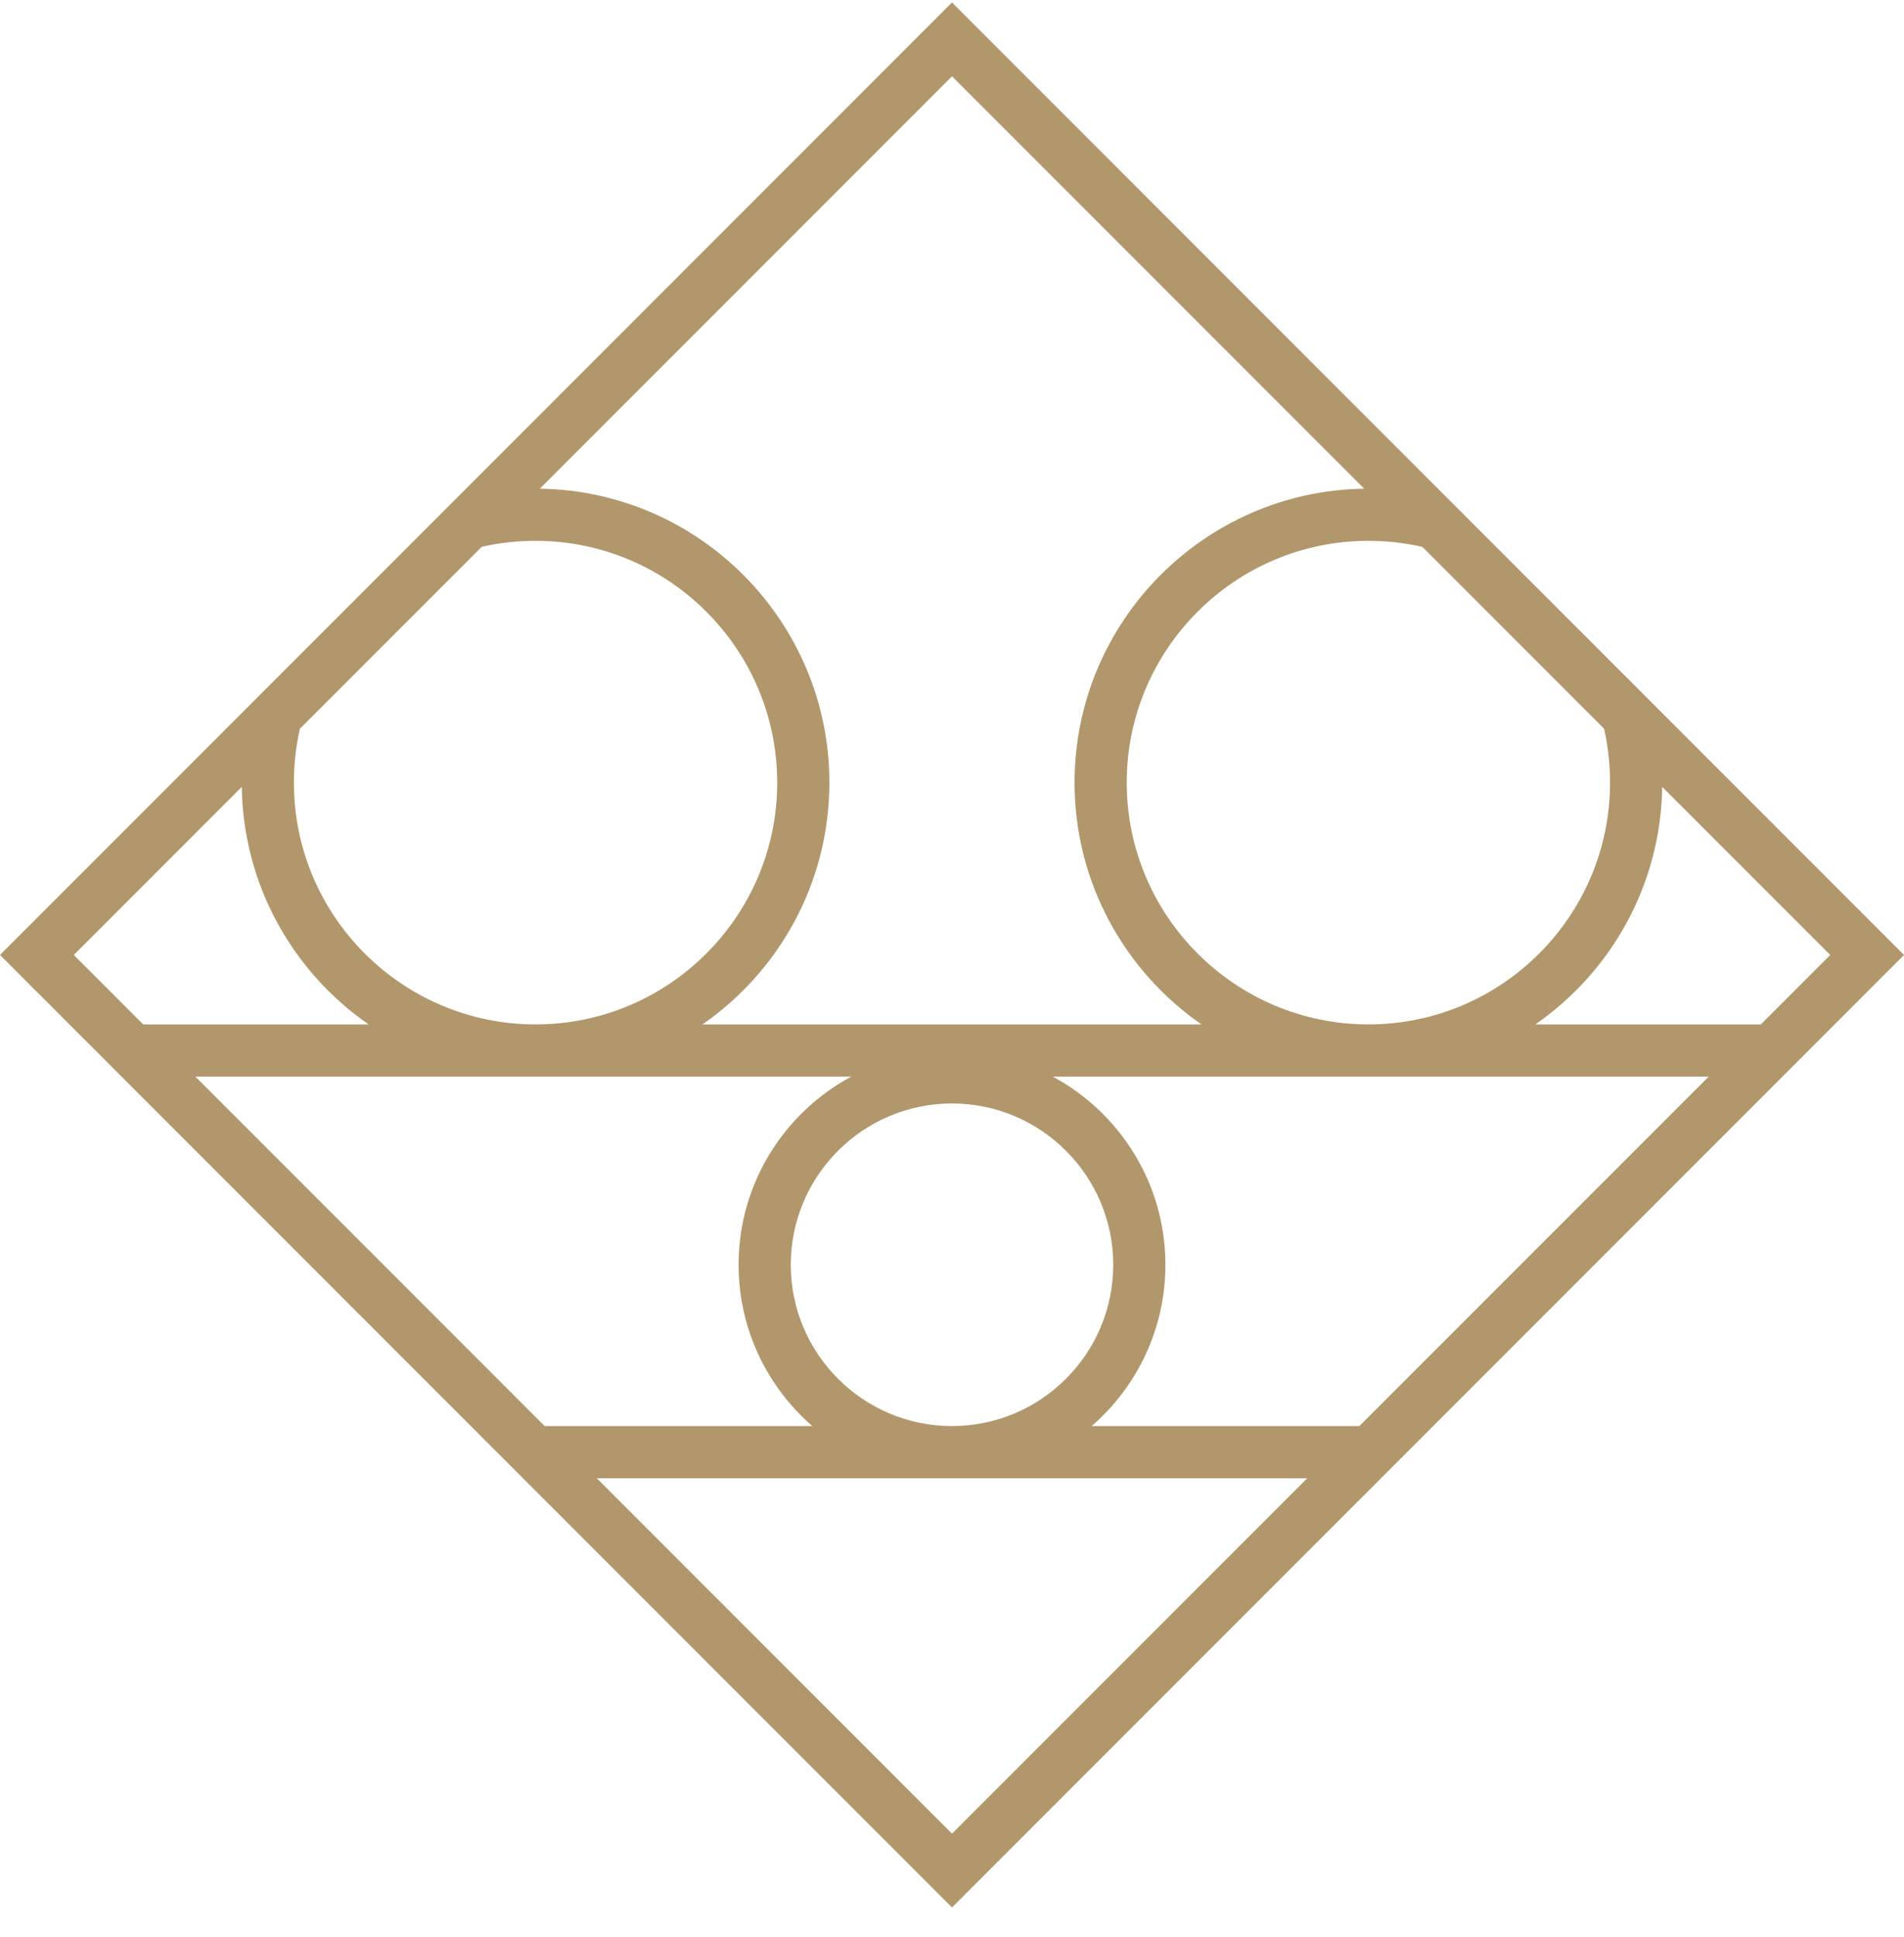 <?xml version="1.0" encoding="UTF-8"?>
<svg xmlns="http://www.w3.org/2000/svg" width="60" height="61" viewBox="0 0 60 61" fill="none">
  <g clip-path="url(#clip0_3206_23251)">
    <path d="M30 34.755C27.198 34.755 24.919 37.034 24.919 39.835C24.919 42.637 27.198 44.916 30 44.916C32.802 44.916 35.081 42.637 35.081 39.835C35.081 37.034 32.802 34.755 30 34.755ZM11.616 32.265C9.236 30.616 7.663 27.882 7.619 24.784L2.325 30.078L4.512 32.265H11.616ZM9.45 22.953L9.448 22.963C9.323 23.513 9.261 24.08 9.261 24.649C9.261 28.849 12.677 32.265 16.877 32.265C21.076 32.265 24.492 28.849 24.492 24.649C24.492 20.45 21.076 17.034 16.877 17.034C16.302 17.034 15.733 17.096 15.18 17.223L9.45 22.953ZM17.011 15.392C22.055 15.464 26.136 19.589 26.136 24.649C26.136 27.802 24.551 30.592 22.137 32.265H37.862C35.447 30.592 33.862 27.802 33.862 24.649C33.862 19.588 37.945 15.463 42.989 15.392L30 2.403L17.011 15.392ZM44.82 17.223C44.266 17.098 43.696 17.034 43.122 17.034C38.922 17.034 35.506 20.45 35.506 24.649C35.506 28.849 38.922 32.265 43.122 32.265C47.321 32.265 50.737 28.849 50.737 24.649C50.737 24.075 50.674 23.505 50.548 22.951L44.82 17.223ZM52.38 24.783C52.336 27.881 50.763 30.616 48.382 32.265H55.489L57.675 30.078L52.38 24.783ZM6.155 33.909L17.163 44.916H25.599C24.177 43.682 23.275 41.862 23.275 39.835C23.275 37.275 24.714 35.045 26.825 33.909H16.877H6.155ZM18.807 46.56L30 57.753L41.193 46.56H30.025L30 46.561L29.975 46.56H18.807ZM42.837 44.916L53.845 33.909H43.122H33.175C35.287 35.045 36.725 37.275 36.725 39.835C36.725 41.862 35.824 43.682 34.401 44.916H42.837ZM30 60.078L0 30.078L30 0.078L60 30.078L30 60.078Z" fill="#B1976B"></path>
  </g>
  <defs>
    <clipPath id="clip0_3206_23251">
      <rect width="60" height="60" fill="white" transform="translate(0 0.078)"></rect>
    </clipPath>
  </defs>
</svg>
